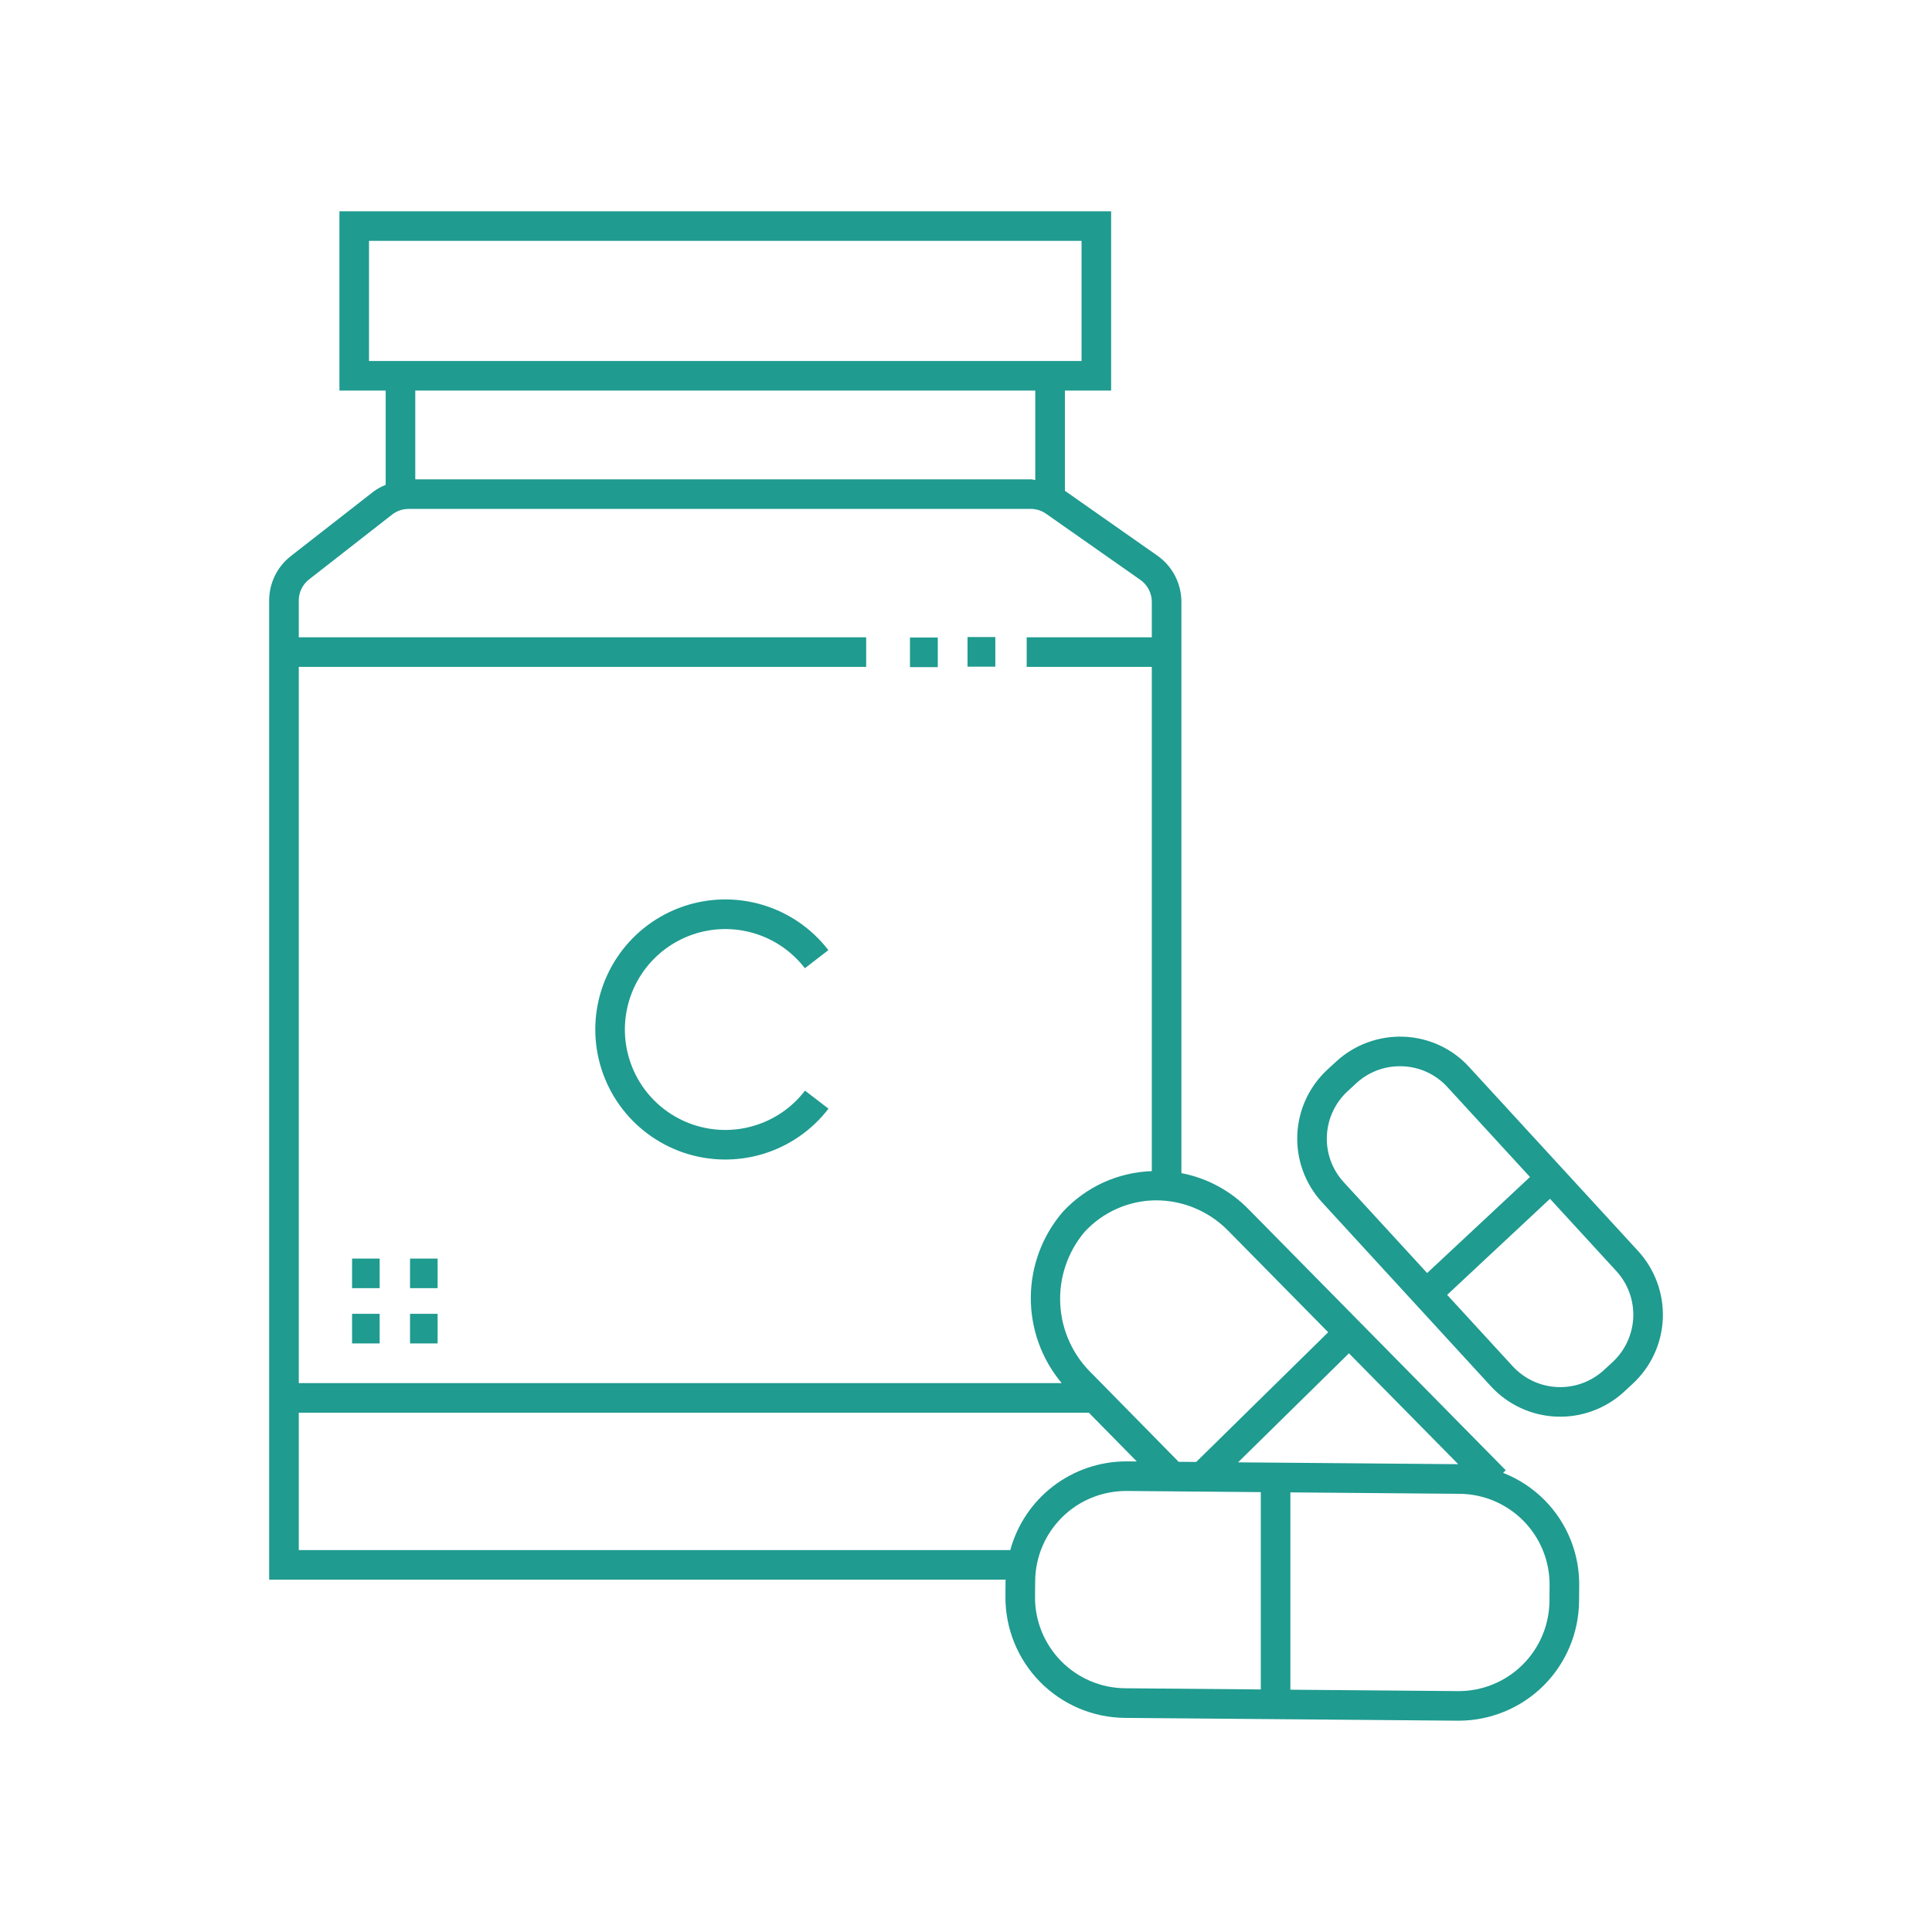 <svg xmlns="http://www.w3.org/2000/svg" fill="none" viewBox="0 0 51 51" height="51" width="51">
<path fill="#1F9B90" d="M21.25 28.79L21.87 29.266C21.433 29.835 20.829 30.253 20.143 30.461C19.457 30.669 18.723 30.657 18.044 30.427C17.365 30.196 16.776 29.759 16.358 29.177C15.94 28.594 15.715 27.895 15.714 27.178C15.714 26.461 15.938 25.762 16.355 25.179C16.772 24.596 17.361 24.158 18.04 23.926C18.718 23.695 19.452 23.682 20.139 23.889C20.825 24.096 21.429 24.513 21.867 25.081L21.247 25.559C20.909 25.12 20.443 24.798 19.912 24.638C19.382 24.478 18.815 24.488 18.291 24.667C17.767 24.846 17.312 25.184 16.99 25.634C16.668 26.085 16.495 26.625 16.495 27.179C16.496 27.733 16.67 28.273 16.992 28.723C17.315 29.172 17.771 29.51 18.296 29.688C18.82 29.865 19.387 29.875 19.917 29.713C20.447 29.553 20.913 29.23 21.25 28.79ZM40.776 39.602C41.069 39.899 41.301 40.251 41.457 40.638C41.614 41.025 41.691 41.44 41.687 41.857L41.683 42.271C41.675 43.109 41.337 43.91 40.742 44.5C40.147 45.09 39.343 45.421 38.505 45.422H38.478L29.692 45.348C28.85 45.34 28.045 44.998 27.454 44.397C26.863 43.796 26.535 42.985 26.541 42.143L26.544 41.727C26.544 41.718 26.547 41.709 26.548 41.699H7.105V15.853C7.105 15.627 7.156 15.403 7.256 15.199C7.355 14.995 7.5 14.817 7.679 14.678L9.869 12.969C9.966 12.9 10.07 12.843 10.181 12.799V10.31H8.96V5.577H29.331V10.31H28.111V12.956L30.552 14.668C30.748 14.806 30.908 14.989 31.018 15.201C31.128 15.413 31.186 15.649 31.186 15.888V30.968C31.858 31.096 32.475 31.427 32.954 31.916L39.748 38.811L39.678 38.88C40.09 39.041 40.464 39.287 40.776 39.602ZM38.494 38.651L35.609 35.724L32.682 38.602L38.494 38.651ZM32.397 32.464C32.148 32.216 31.853 32.02 31.528 31.886C31.203 31.752 30.855 31.684 30.504 31.686C30.152 31.689 29.804 31.765 29.482 31.908C29.16 32.051 28.871 32.258 28.632 32.517C28.183 33.048 27.953 33.729 27.988 34.423C28.023 35.117 28.32 35.772 28.82 36.255L31.113 38.588L31.577 38.592L35.061 35.168L32.397 32.464ZM9.741 9.529H28.55V6.358H9.741L9.741 9.529ZM10.962 10.31V12.653H27.209C27.25 12.653 27.289 12.668 27.329 12.671V10.31H10.962ZM7.887 15.853V16.823H22.865V17.604H7.887V36.511H28.026C27.494 35.875 27.205 35.071 27.211 34.242C27.217 33.413 27.518 32.613 28.06 31.985C28.361 31.661 28.723 31.399 29.125 31.215C29.528 31.032 29.963 30.93 30.405 30.915V17.604H27.102V16.823H30.405V15.888C30.405 15.774 30.377 15.662 30.325 15.561C30.272 15.46 30.197 15.373 30.104 15.308L27.616 13.563C27.497 13.479 27.355 13.433 27.209 13.434H10.786C10.628 13.434 10.475 13.487 10.35 13.584L8.16 15.294C8.075 15.36 8.006 15.445 7.958 15.542C7.911 15.639 7.886 15.745 7.887 15.853ZM26.669 40.918C26.852 40.247 27.249 39.655 27.801 39.232C28.353 38.809 29.028 38.579 29.723 38.577H29.75L30.009 38.579L28.744 37.293H7.887V40.918H26.669ZM29.698 44.566L33.282 44.597V39.388L29.744 39.358H29.723C29.091 39.359 28.485 39.608 28.036 40.053C27.587 40.498 27.332 41.102 27.326 41.734L27.322 42.149C27.317 42.785 27.565 43.396 28.011 43.849C28.456 44.302 29.063 44.56 29.698 44.566ZM40.905 41.85C40.908 41.535 40.849 41.223 40.731 40.931C40.613 40.639 40.439 40.374 40.218 40.149C39.997 39.925 39.734 39.746 39.445 39.623C39.155 39.5 38.843 39.435 38.529 39.433L34.063 39.395V44.604L38.484 44.641H38.505C39.137 44.641 39.743 44.391 40.192 43.946C40.641 43.501 40.896 42.897 40.902 42.265L40.905 41.85ZM43.093 36.534L42.865 36.745C42.38 37.189 41.737 37.423 41.08 37.395C40.422 37.367 39.802 37.079 39.356 36.594L34.897 31.736C34.677 31.496 34.506 31.215 34.394 30.909C34.282 30.602 34.232 30.277 34.246 29.951C34.26 29.626 34.337 29.306 34.475 29.01C34.613 28.715 34.807 28.449 35.047 28.229L35.276 28.018C35.761 27.574 36.404 27.34 37.062 27.367C37.388 27.38 37.708 27.457 38.003 27.595C38.299 27.732 38.565 27.927 38.784 28.169L43.244 33.026C43.688 33.512 43.922 34.154 43.894 34.811C43.866 35.469 43.578 36.089 43.093 36.534ZM35.472 31.208L37.673 33.605L40.388 31.07L38.209 28.697C38.058 28.531 37.876 28.398 37.674 28.303C37.471 28.209 37.251 28.156 37.028 28.147C37.003 28.146 36.978 28.146 36.953 28.146C36.528 28.145 36.117 28.305 35.804 28.593L35.576 28.804C35.411 28.955 35.278 29.137 35.184 29.34C35.089 29.542 35.036 29.761 35.026 29.985C35.016 30.208 35.051 30.431 35.127 30.641C35.204 30.851 35.321 31.044 35.472 31.208ZM42.668 33.554L40.916 31.645L38.201 34.181L39.932 36.066C40.237 36.398 40.662 36.596 41.113 36.615C41.564 36.634 42.004 36.474 42.337 36.169L42.565 35.959C42.897 35.653 43.094 35.228 43.114 34.778C43.133 34.327 42.973 33.887 42.668 33.554ZM24.755 16.828H24.021V17.61H24.755V16.828ZM26.274 16.817H25.54V17.598H26.274V16.817ZM10.824 35.464H11.552V34.682H10.824V35.464ZM9.294 35.464H10.022V34.682H9.294V35.464ZM10.824 34.004H11.552V33.223H10.824V34.004ZM9.294 34.004H10.022V33.223H9.294V34.004Z"></path>
</svg>
